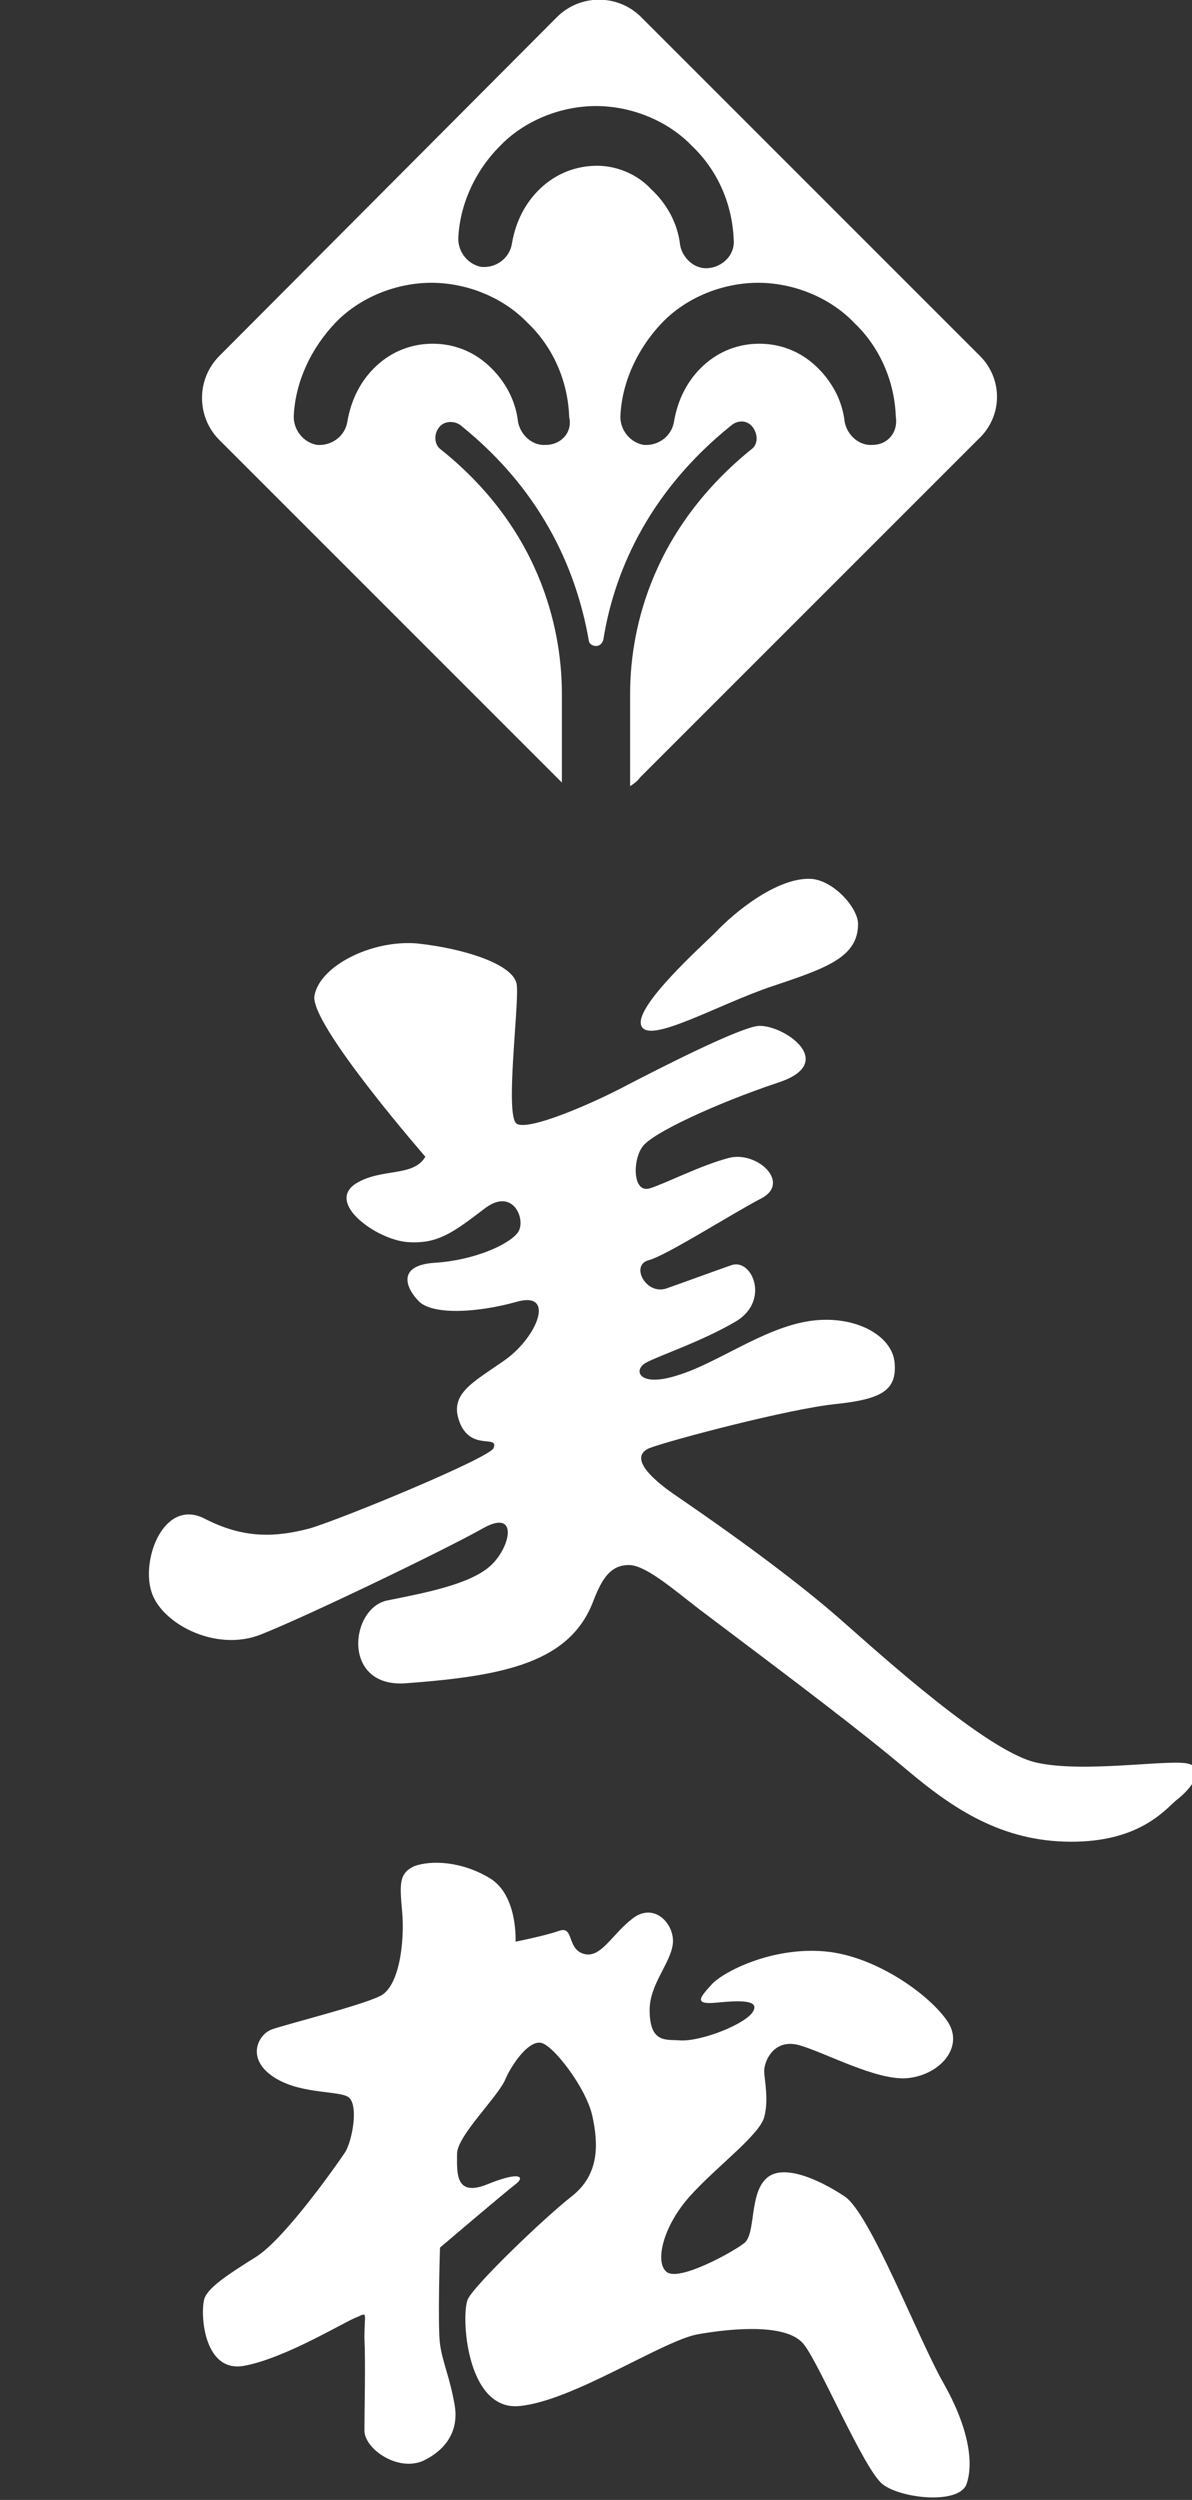<?xml version="1.0" encoding="utf-8"?>
<!-- Generator: Adobe Illustrator 24.2.3, SVG Export Plug-In . SVG Version: 6.00 Build 0)  -->
<svg version="1.1" id="レイヤー_2" xmlns="http://www.w3.org/2000/svg" xmlns:xlink="http://www.w3.org/1999/xlink" x="0px"
	 y="0px" width="97.8px" height="205.1px" viewBox="0 0 97.8 205.1" style="enable-background:new 0 0 97.8 205.1;"
	 xml:space="preserve">
<rect x="0" y="0" width="97.8" height="205.1" fill="#333333" stroke="none"/>
<style type="text/css">
	.st0{fill:#FFFFFF;}
</style>
<g>
	<path class="st0" d="M80.4,29.2L52.6,1.4c-1.9-1.9-5-1.9-6.9,0L18,29.2c-1.9,1.9-1.9,5,0,6.9l27.7,27.7c0.3,0.3,0.4,0.4,0.4,0.4
		v-7.3c0-4.5-1.3-13.1-9.9-20c-0.6-0.4-0.6-1.3-0.2-1.8c0.4-0.6,1.3-0.6,1.8-0.2c7.1,5.7,9.6,12.5,10.5,17.6h0
		c0,0.3,0.3,0.5,0.6,0.5c0.3,0,0.5-0.2,0.6-0.5h0c0.8-5.1,3.4-11.9,10.5-17.6c0.6-0.5,1.4-0.4,1.8,0.2c0.4,0.6,0.4,1.4-0.2,1.8
		c-8.6,7-9.9,15.5-9.9,20v7.6c0,0,0,0,0,0c0.3-0.2,0.6-0.4,0.8-0.7l27.7-27.7C82.3,34.2,82.3,31.1,80.4,29.2z M44.8,36.5
		c-1.1,0.1-2.1-0.8-2.3-1.9l0,0c-0.2-1.8-1.1-3.4-2.4-4.6c-1.3-1.2-2.9-1.8-4.6-1.8c-1.7,0-3.3,0.6-4.6,1.8
		c-1.3,1.2-2.1,2.8-2.4,4.6l0,0c-0.2,1.2-1.3,2-2.5,1.9c-1.1-0.2-1.9-1.2-1.9-2.3c0.1-2.8,1.4-5.6,3.4-7.7c2-2.1,5-3.3,7.9-3.3
		c2.9,0,5.9,1.2,7.9,3.3c2.1,2,3.3,4.8,3.4,7.7C47,35.5,46,36.5,44.8,36.5z M49,13.6c-1.7,0-3.3,0.6-4.6,1.8
		c-1.3,1.2-2.1,2.8-2.4,4.6l0,0c-0.2,1.2-1.3,2-2.5,1.9c-1.1-0.2-1.9-1.2-1.9-2.3C37.7,16.8,39,14,41,12c2-2.1,5-3.3,7.9-3.3
		c2.9,0,5.9,1.2,7.9,3.3c2.1,2,3.3,4.8,3.4,7.7c0.1,1.2-0.9,2.2-2.1,2.3c-1.1,0.1-2.1-0.8-2.3-1.9l0,0c-0.2-1.8-1.1-3.4-2.4-4.6
		C52.3,14.3,50.6,13.6,49,13.6z M71.6,36.5c-1.1,0.1-2.1-0.8-2.3-1.9l0,0c-0.2-1.8-1.1-3.4-2.4-4.6c-1.3-1.2-2.9-1.8-4.6-1.8
		c-1.7,0-3.3,0.6-4.6,1.8c-1.3,1.2-2.1,2.8-2.4,4.6l0,0c-0.2,1.2-1.3,2-2.5,1.9c-1.1-0.2-1.9-1.2-1.9-2.3c0.1-2.8,1.4-5.6,3.4-7.7
		c2-2.1,5-3.3,7.9-3.3c2.9,0,5.9,1.2,7.9,3.3c2.1,2,3.3,4.8,3.4,7.7C73.7,35.5,72.8,36.5,71.6,36.5z"/>
</g>
<g>
	<path class="st0" d="M34.9,94.9c0,0-9.5-10.9-9.1-13.2c0.4-2.4,4.6-4.6,8.4-4.3c3.8,0.4,8,1.7,8.2,3.4s-1,10.8,0,11.4
		c1,0.6,6.3-1.7,9.1-3.2c2.9-1.5,8.6-4.4,10.5-4.8c1.9-0.4,7,2.9,1.9,4.6c-5.1,1.7-10.5,4.2-11.2,5.3c-0.8,1.1-0.8,3.8,0.6,3.4
		c1.3-0.4,4.2-1.9,6.5-2.5c2.3-0.6,5.1,2,2.7,3.3c-2.5,1.3-7.8,4.7-9.3,5.1c-1.5,0.4-0.2,2.9,1.5,2.3c1.7-0.6,3.6-1.3,5.3-1.9
		c1.7-0.6,3.2,2.9,0.4,4.6c-2.9,1.7-6.3,2.8-7.4,3.4s-0.6,2.1,2.7,1c3.2-1,6.9-3.8,10.6-4.4c3.7-0.6,6.9,1.1,7.1,3.4
		c0.2,2.3-1.1,3-4.9,3.4c-3.8,0.4-13.3,2.9-15.2,3.6c-1.9,0.8,0.5,2.8,2.3,4c5.4,3.7,10.1,7.2,13.4,10.1c3.3,2.9,12,10.8,16,11.7
		c3.9,0.9,11-0.3,12.5,0.1c1.5,0.4,0.2,2.1-1,3c-1.1,1-3.2,3.4-8.6,3.4c-5.7,0-9.7-2.7-13.5-5.9c-3.8-3.2-8.7-6.9-16.4-12.7
		c-2.3-1.7-4.9-4.1-6.4-4.1s-2.2,1.1-2.9,2.9c-1.9,5.1-7.3,6.2-15.4,6.8c-5.3,0.4-4.6-6.2-1.5-6.8c3-0.6,6.7-1.3,8.4-2.8
		c1.7-1.5,2.4-4.8-0.6-3.1s-14.4,7.2-18.2,8.7c-3.8,1.5-8.3-1-9-3.6c-0.8-2.7,1.1-7.6,4.4-5.9s5.9,1.5,8.6,0.8
		c2.7-0.8,14.8-5.8,15.1-6.6c0.4-1.1-1.7,0.2-2.7-1.9c-1.1-2.5,0.9-3.4,3.6-5.3c2.7-1.9,4.2-5.7,1-4.8s-6.8,1.1-8,0
		c-1.1-1.1-1.9-3,1.3-3.2c3.2-0.2,6.1-1.5,6.8-2.5s-0.4-3.8-2.8-1.9c-2.5,1.9-3.8,2.9-6.3,2.7c-2.5-0.2-6.7-3.2-4.2-4.8
		C31.3,95.8,33.9,96.6,34.9,94.9z"/>
	<path class="st0" d="M52.6,84.1c-0.5-1.6,5.1-6.6,6.1-7.6c1.5-1.6,5-4.5,7.8-4.4c1.9,0.1,3.9,2.4,3.9,3.7c0,2.7-2.5,3.6-7,5.1
		S53.1,85.8,52.6,84.1z"/>
</g>
<path class="st0" d="M42.3,159.3c0,0,0.2-3.8-2.1-5.2s-4.8-1.5-6.2-1c-1.3,0.6-1.2,1.5-1,3.8s-0.2,6.2-1.9,6.9
	c-1.7,0.8-7.7,2.3-8.8,2.7s-2.1,2.3,0,3.8s5.2,1.2,6.2,1.7s0.4,3.7-0.2,4.6s-4.8,6.9-7.2,8.5c-2.4,1.5-3.9,2.5-4.3,3.4
	c-0.4,1-0.2,6.2,3.2,5.6s8.4-3.7,9.3-4c0.9-0.4,0.6-0.4,0.6,1.7c0.1,2.1,0,6,0,7.6c0,1.5,2.7,3.4,4.8,2.5c1.7-0.8,3-2.3,2.6-4.6
	s-1-3.5-1.2-5c-0.2-1.5,0-7.9,0-7.9s5.4-4.6,6.2-5.2c0.8-0.6,0.4-1.1-2.3,0c-2.7,1.1-2.5-1-2.5-2.5s3.5-4.8,4-6.2
	c0.6-1.3,1.9-3.1,2.9-2.9c1,0.2,3.7,3.7,4.2,6s0.6,4.8-1.7,6.6s-7.9,7.2-8.5,8.4c-0.6,1.2-0.2,9.2,4.2,8.8s11.8-5.4,14.7-5.9
	c2.9-0.5,7.4-0.9,8.7,0.9c1.3,1.7,4.9,10.2,6.4,11.4c1.5,1.2,6.3,1.7,6.9,0c0.6-1.7,0.2-4.6-1.9-8.3s-6-13.9-8.1-15.3
	c-2.1-1.4-5.2-2.8-6.5-1.4c-1.3,1.3-0.8,4.4-1.7,5.2c-1,0.8-5.4,3.2-6.4,2.4c-1-0.8-0.3-3.7,1.8-6.1c2.1-2.4,5.8-5.1,6.2-6.6
	c0.4-1.5,0-3.1,0-3.8c0-0.8,0.8-2.7,2.9-2.1c2.1,0.6,6.3,2.9,8.8,2.7c2.5-0.2,4.6-2.3,3.5-4.4c-1.2-2.1-5.8-5.6-10.2-6
	c-4.4-0.4-8.4,1.7-9.3,2.7s-1.6,1.7,0.4,1.5c2-0.2,3.5-0.2,3,0.7c-0.5,1-4.2,2.5-6,2.4c-1.1-0.1-2.5,0.3-2.5-2.5
	c0-2.1,1.7-3.8,1.9-5.4s-1.5-3.5-3.3-2.1c-1.7,1.3-2.6,3.3-4,2.9s-0.8-2.3-2-1.9C44.8,158.8,42.3,159.3,42.3,159.3z"/>
</svg>
